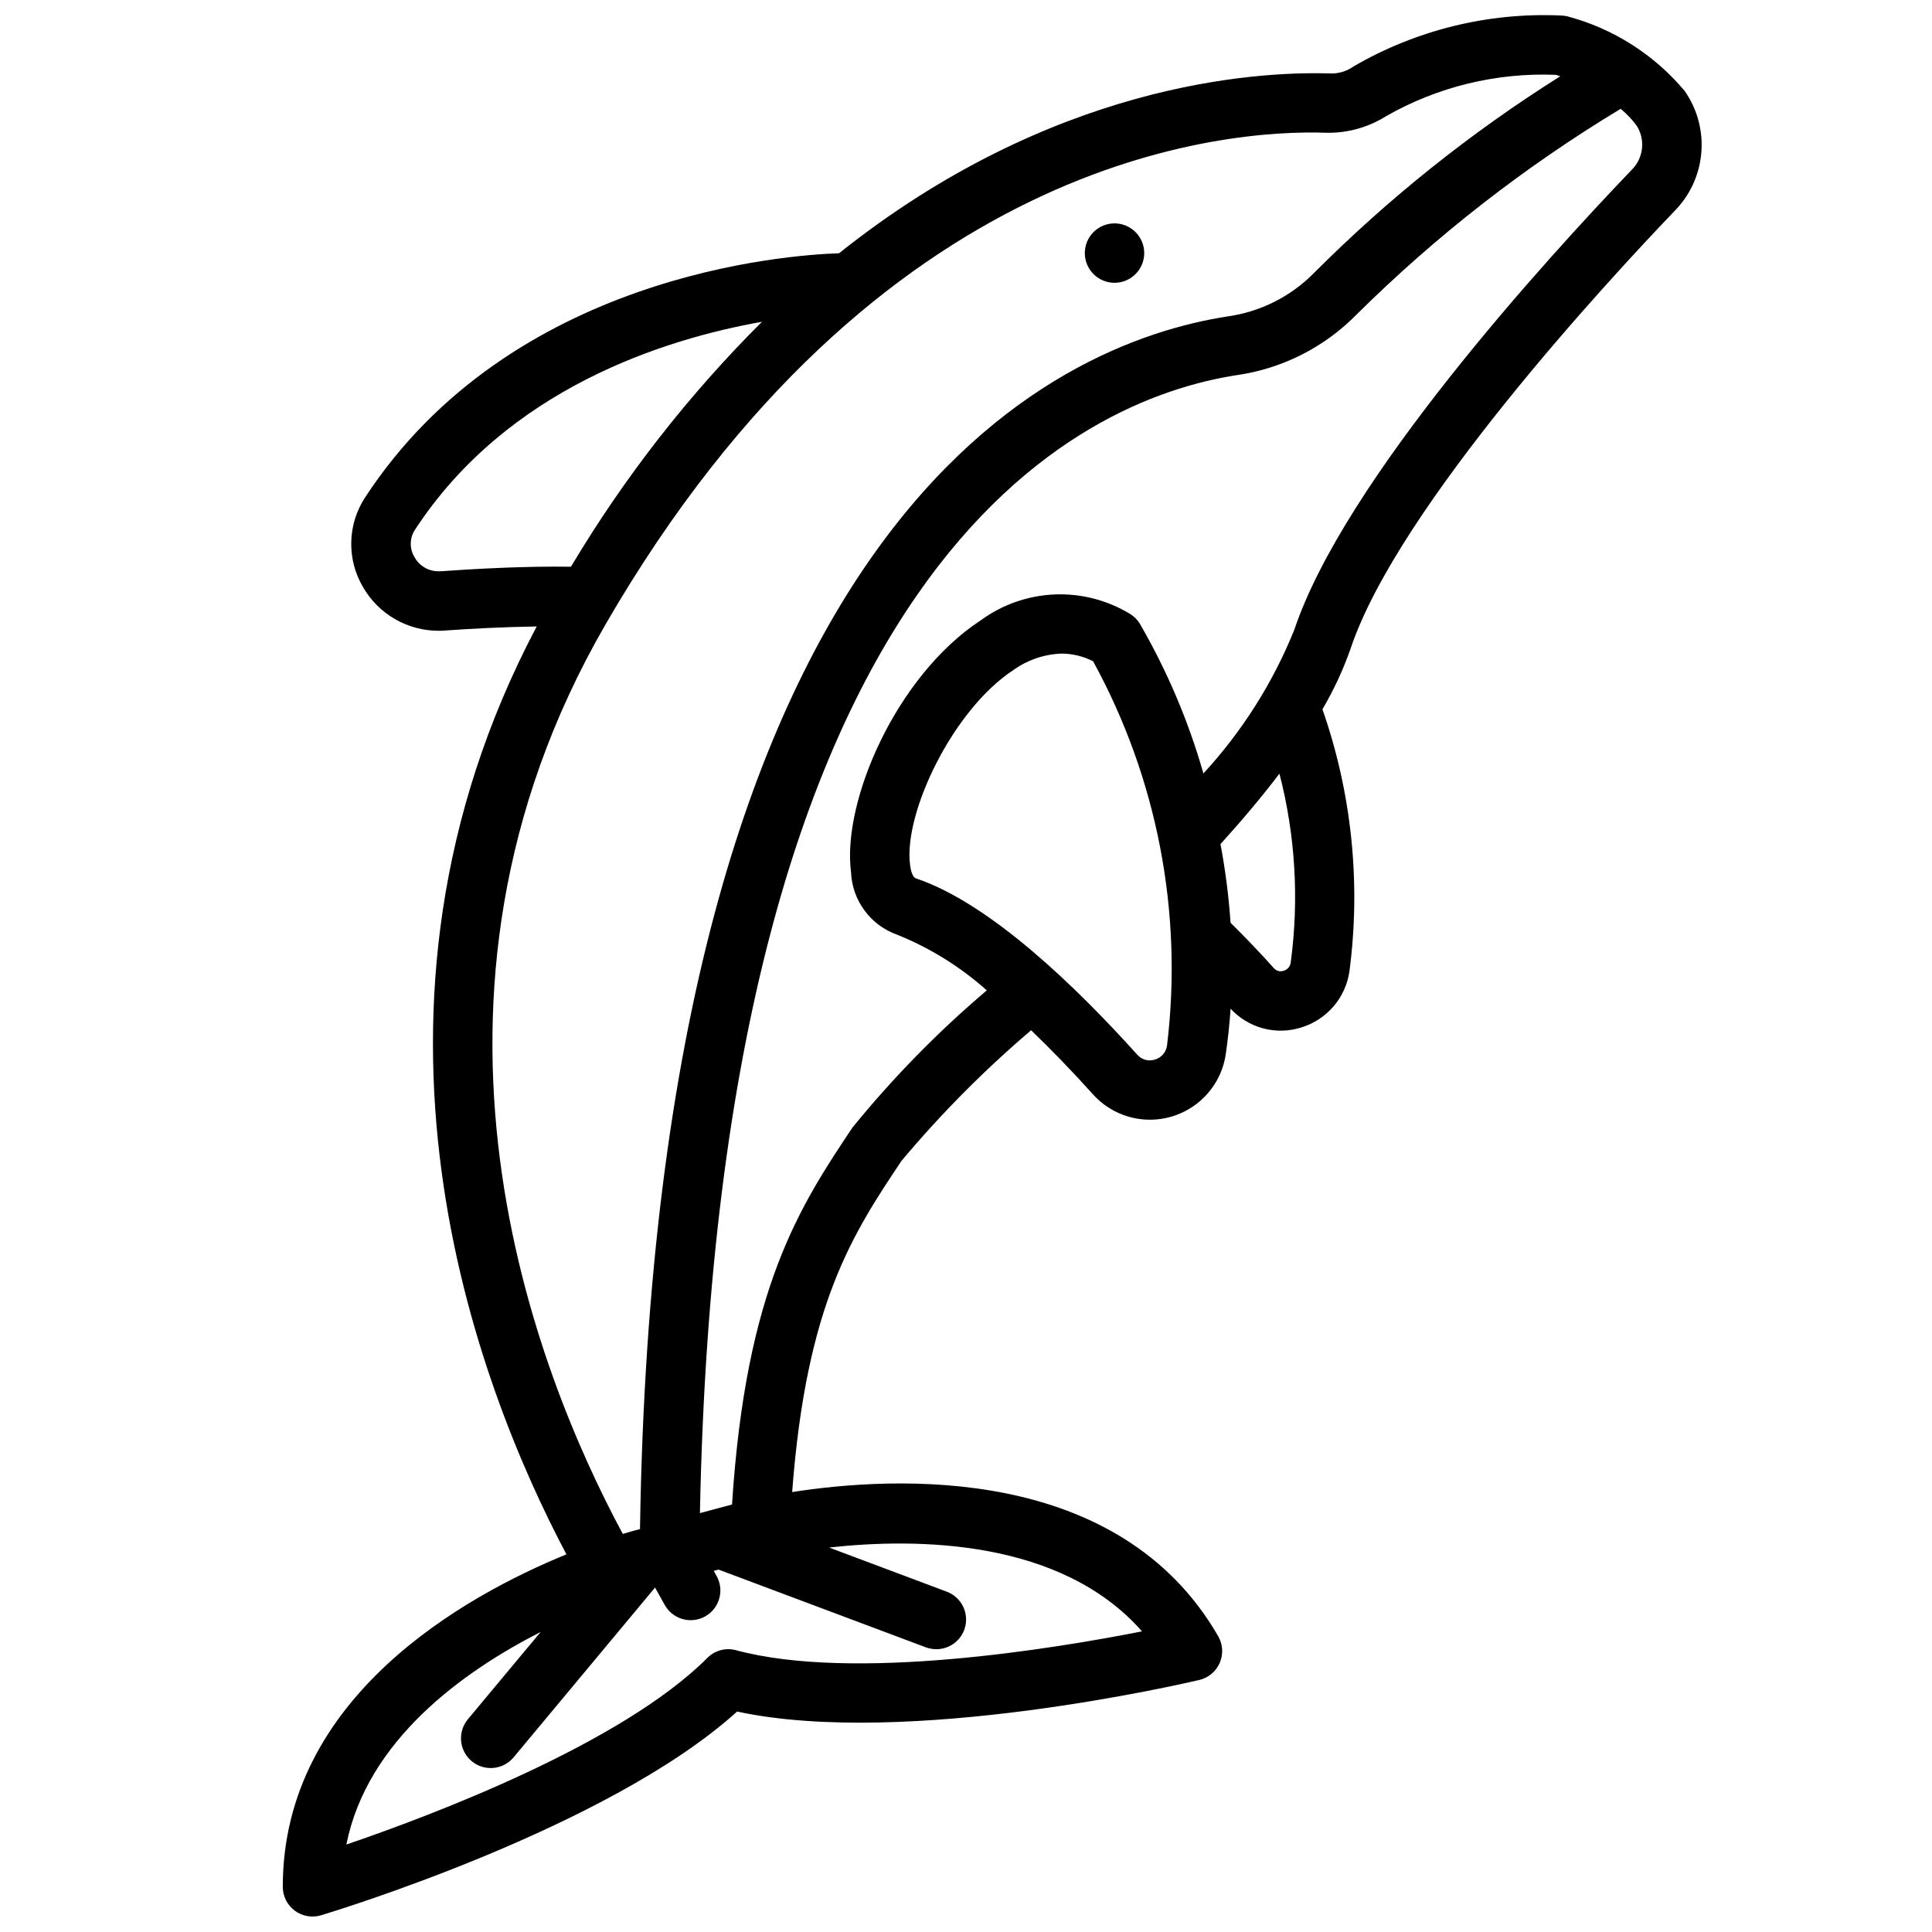 <?xml version="1.0" encoding="UTF-8"?>
<!-- Uploaded to: ICON Repo, www.svgrepo.com, Generator: ICON Repo Mixer Tools -->
<svg width="800px" height="800px" version="1.1" viewBox="144 144 512 512" xmlns="http://www.w3.org/2000/svg">
 <defs>
  <clipPath id="a">
   <path d="m218 148.09h377v503.81h-377z"/>
  </clipPath>
 </defs>
 <path d="m447.23 211.07c0 4.348-3.523 7.871-7.871 7.871s-7.871-3.523-7.871-7.871c0-4.348 3.523-7.871 7.871-7.871s7.871 3.523 7.871 7.871"/>
 <g clip-path="url(#a)">
  <path d="m218.94 644.03c0 2.488 1.176 4.828 3.172 6.316 1.996 1.484 4.578 1.938 6.961 1.227 3.148-0.961 76.113-23.082 110.27-53.996 45.027 9.707 119.24-7.613 122.48-8.367 2.426-0.57 4.434-2.258 5.422-4.543 0.984-2.285 0.832-4.906-0.414-7.062-26.348-45.656-85.57-42.453-112.9-38.195 3.762-49.941 16.043-68.383 29-87.812l0.004 0.004c10.422-12.422 21.863-23.953 34.203-34.473l0.109-0.109c5.258 5.055 10.738 10.691 16.406 16.996v-0.004c3.461 3.848 8.262 6.227 13.422 6.652 5.156 0.426 10.281-1.133 14.328-4.359 4.047-3.227 6.711-7.875 7.445-12.996 0.59-4.055 1-8.047 1.273-11.988 2.309 2.5 5.277 4.301 8.566 5.191 3.285 0.887 6.758 0.828 10.012-0.172 3.359-0.996 6.363-2.934 8.652-5.582 2.289-2.652 3.769-5.906 4.266-9.375 3.07-23.383 0.617-47.156-7.156-69.422 3.004-5.098 5.504-10.48 7.457-16.066 12.555-37.566 68.816-98.211 85.727-115.84 4.152-4.156 6.707-9.641 7.215-15.492 0.508-5.852-1.062-11.695-4.438-16.5-8.074-9.617-18.918-16.508-31.055-19.73-0.629-0.156-1.277-0.234-1.93-0.234-19.125-0.816-38.086 3.852-54.645 13.453-1.934 1.398-4.297 2.07-6.676 1.898-19.805-0.535-73.422 2.723-129.77 47.672-13.688 0.434-86.914 5.566-125.57 64.668h-0.004c-2.309 3.516-3.586 7.609-3.688 11.812-0.102 4.207 0.977 8.355 3.113 11.977 2.027 3.527 4.949 6.453 8.473 8.488 3.523 2.031 7.519 3.102 11.586 3.094 0.496 0 1.008 0 1.512-0.055 6.809-0.488 15.648-0.953 24.465-1.086-53.852 101.82-16.098 200.58 7.871 245.9-26.832 10.973-75.168 37.734-75.168 88.117zm234.34-223c-0.223 1.797-1.496 3.281-3.238 3.773-1.684 0.539-3.527 0.02-4.684-1.324-15.91-17.695-38.988-40.148-58.613-46.688-1.062-0.363-1.473-2.668-1.574-3.644-1.754-13.539 11.219-40.988 27.41-51.594 3.738-2.676 8.184-4.188 12.777-4.348 2.894 0.023 5.75 0.719 8.328 2.039 17.004 31.051 23.855 66.645 19.594 101.79zm32.777-21.98v0.004c-0.121 1.051-0.867 1.926-1.887 2.211-0.914 0.32-1.934 0.055-2.566-0.676-3.613-4.062-7.559-8.148-11.492-12.051l-0.004-0.004c-0.477-6.992-1.367-13.949-2.668-20.836 5.918-6.543 11.156-12.777 15.625-18.68 4.223 16.328 5.238 33.32 2.992 50.035zm90.277-209.95c-22.469 23.445-76.121 82.242-89.332 121.81-5.664 14.035-13.824 26.93-24.082 38.062-3.969-13.891-9.641-27.238-16.883-39.738-0.656-1.055-1.555-1.938-2.621-2.574-6.016-3.644-12.977-5.426-20.004-5.121-7.027 0.309-13.805 2.684-19.484 6.836-22.348 14.641-36.848 47.926-34.395 66.801l0.004 0.004c0.156 3.66 1.406 7.191 3.586 10.137 2.18 2.945 5.191 5.172 8.645 6.394 8.707 3.508 16.738 8.5 23.742 14.75-12.977 11.008-24.906 23.195-35.637 36.402-13.895 20.836-28.215 42.508-31.875 99.848l-8.508 2.281c4.945-252.82 100.87-295.2 142.35-301.59v0.004c12.055-1.746 23.199-7.406 31.723-16.109 21.062-20.863 44.539-39.145 69.926-54.457 1.57 1.293 2.981 2.769 4.199 4.398 2.445 3.769 1.875 8.738-1.355 11.855zm-315.59 106.27c-2.836 0.23-5.539-1.234-6.894-3.731-1.371-2.238-1.32-5.07 0.125-7.258 24.512-37.488 66.188-50.523 91.953-55.105-19.508 19.449-36.512 41.254-50.617 64.914-12.074-0.184-25.199 0.535-34.59 1.203zm43.73 14.098c71.848-124.12 164.43-131.28 191.25-130.28 5.508 0.066 10.922-1.461 15.586-4.391 13.688-7.812 29.297-11.609 45.043-10.961l1.141 0.371c-23.668 14.891-45.586 32.402-65.336 52.199-6.133 6.195-14.121 10.211-22.75 11.438-45.656 7.016-151.72 52.547-155.8 321.38l-2.273 0.605c-0.285 0.078-1.109 0.316-2.289 0.676-23.113-42.961-62.184-141.44-4.566-241.04zm-17.195 267.02-19.285 23.137c-1.34 1.605-1.984 3.676-1.793 5.758 0.188 2.082 1.195 4.004 2.801 5.344 3.344 2.785 8.312 2.332 11.102-1.008l37.488-44.996 2.473 4.426-0.004-0.004c0.984 1.883 2.688 3.285 4.723 3.891 2.035 0.609 4.231 0.367 6.086-0.668 1.855-1.035 3.211-2.773 3.766-4.824 0.551-2.051 0.254-4.238-0.832-6.066l-0.652-1.18 1.281-0.34 54.922 20.602h0.004c0.887 0.324 1.824 0.492 2.769 0.496 3.812 0.012 7.086-2.715 7.769-6.465 0.68-3.75-1.426-7.449-4.996-8.781l-31.195-11.699c23.316-2.574 61.402-2.266 82.941 22.215-23.332 4.598-76.445 13.383-107.58 5h-0.004c-2.719-0.746-5.625 0.035-7.606 2.039-22.773 22.812-73.156 41.773-95.668 49.457 5.531-27.637 30.848-45.812 51.488-56.332z"/>
 </g>
</svg>